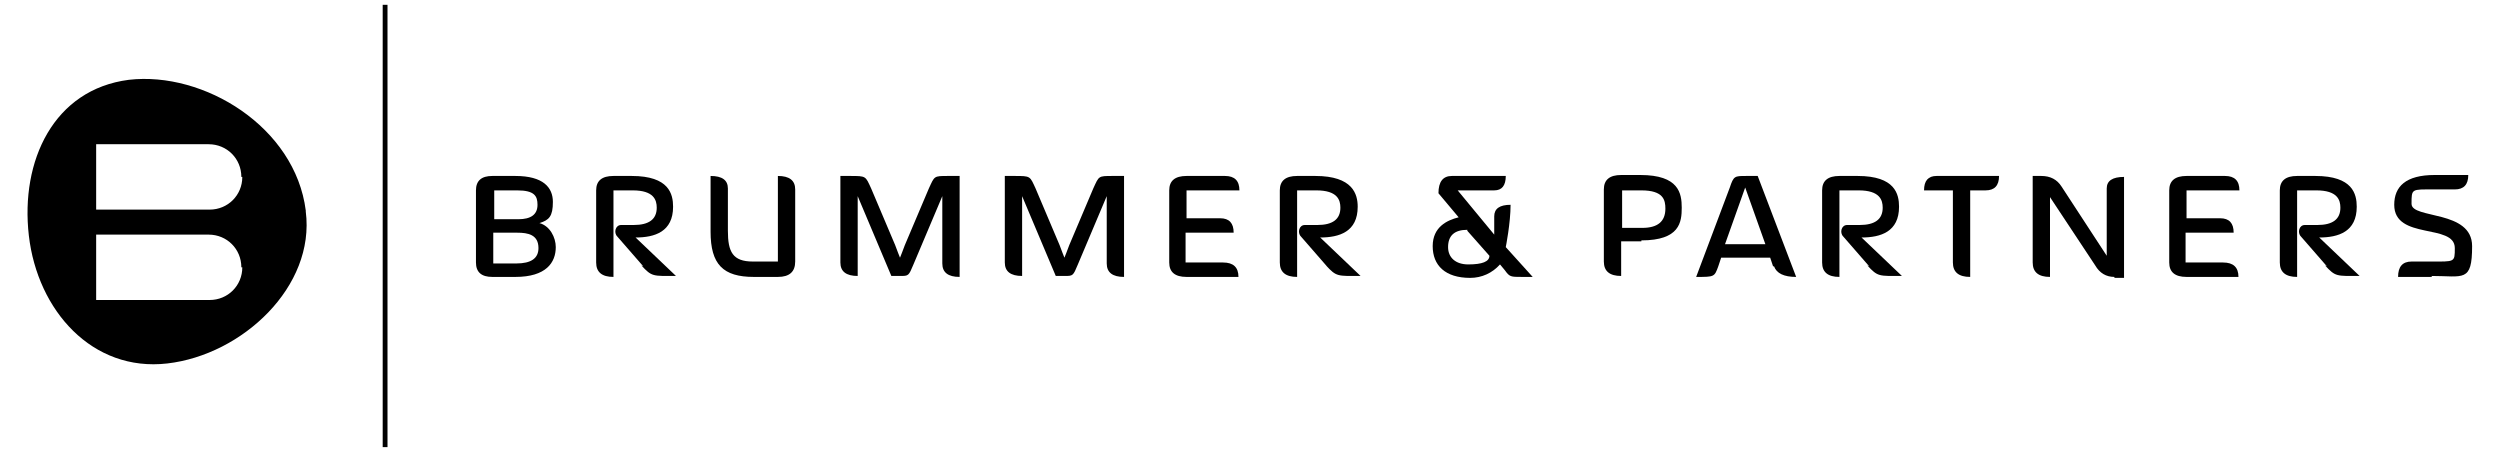 <?xml version="1.0" encoding="UTF-8"?>
<svg id="Layer_1" xmlns="http://www.w3.org/2000/svg" width="260" height="47" version="1.1" viewBox="0 0 260 47">
  <!-- Generator: Adobe Illustrator 29.3.1, SVG Export Plug-In . SVG Version: 2.1.0 Build 151)  -->
  <g>
    <path d="M53.7,28.8h-2.5q-1.7,0-1.7-1.5v-7.5q0-1.5,1.7-1.5h2.4c2.9,0,3.9,1.2,3.9,2.7s-.4,1.9-1.4,2.2c1.1.3,1.7,1.5,1.7,2.5,0,1.6-1,3.1-4.2,3.1ZM53.7,19.8h-2.3v3h2.5q2,0,2-1.5c0-.9-.3-1.5-2.1-1.5ZM53.8,24.2h-2.5v3.2h2.4q2.3,0,2.3-1.6c0-1.4-1.1-1.6-2.2-1.6Z"/>
    <path d="M66.9,27.7l-2.7-3.1c-.4-.4-.2-1.2.4-1.2h1.3q2.4,0,2.4-1.8c0-.8-.3-1.8-2.5-1.8h-2v9q-1.8,0-1.8-1.5v-7.5q0-1.5,1.8-1.5h1.9c3.9,0,4.3,1.9,4.3,3.2,0,2.6-1.9,3.2-3.9,3.2l4.2,4c-2.4,0-2.5.1-3.6-1.1Z"/>
    <path d="M81,28.8h-2.6c-3.2,0-4.5-1.3-4.5-4.7v-5.8q1.8,0,1.8,1.3v4.4c0,2.2.5,3.2,2.6,3.2h2.6v-8.9q1.8,0,1.8,1.4v7.5q0,1.6-1.8,1.6Z"/>
    <path d="M98,27.3v-6.9l-3,7.1c-.5,1.2-.5,1.2-1.4,1.2h-.9l-3.5-8.3v8.3q-1.8,0-1.8-1.4v-9h1c1.7,0,1.6,0,2.2,1.3l2.5,5.9c.1.3.5,1.3.5,1.3,0,0,.4-1,.5-1.3l2.5-5.9c.6-1.3.5-1.3,2-1.3h1.2v10.5q-1.8,0-1.8-1.4Z"/>
    <path d="M115.1,27.3v-6.9l-3,7.1c-.5,1.2-.5,1.2-1.4,1.2h-.9l-3.5-8.3v8.3q-1.8,0-1.8-1.4v-9h1c1.7,0,1.6,0,2.2,1.3l2.5,5.9c.1.3.5,1.3.5,1.3,0,0,.4-1,.5-1.3l2.5-5.9c.6-1.3.5-1.3,2-1.3h1.2v10.5q-1.8,0-1.8-1.4Z"/>
    <path d="M123.4,28.8q-1.8,0-1.8-1.5v-7.5q0-1.5,1.8-1.5h4q1.5,0,1.5,1.5h-5.5v2.9h3.5q1.4,0,1.4,1.5h-5v3.1h3.9q1.6,0,1.6,1.5h-5.5Z"/>
    <path d="M138,27.7l-2.7-3.1c-.4-.4-.2-1.2.4-1.2h1.3q2.4,0,2.4-1.8c0-.8-.3-1.8-2.5-1.8h-2v9q-1.8,0-1.8-1.5v-7.5q0-1.5,1.8-1.5h1.9c3.9,0,4.4,1.9,4.4,3.2,0,2.6-1.9,3.2-3.9,3.2l4.2,4c-2.4,0-2.5.1-3.6-1.1Z"/>
    <path d="M158.3,28.8c-1.2,0-1.3,0-1.8-.7l-.5-.6c-.8.9-1.9,1.4-3.1,1.4-2.6,0-3.9-1.3-3.9-3.3s1.5-2.7,2.7-3l-2.1-2.5q0-1.8,1.4-1.8h5.6q0,1.5-1.2,1.5h-3.8l3.8,4.6v-1.9q0-1.2,1.7-1.2c0,1.9-.5,4.4-.5,4.4l2.8,3.1h-.9ZM152.6,23.9q-2,0-2,1.8c0,1.1.8,1.8,2.1,1.8q2.2,0,2.2-.9l-2.3-2.6Z"/>
    <path d="M170.7,25.1h-2.1v3.6q-1.8,0-1.8-1.5v-7.5q0-1.5,1.8-1.5h2c4,0,4.3,1.9,4.3,3.4s-.2,3.4-4.2,3.4ZM170.7,19.8h-2v3.9h2.1q2.4,0,2.4-2c0-.9-.2-1.9-2.5-1.9Z"/>
    <path d="M184.4,27.7l-.3-.9h-5.1l-.3.9c-.4,1.1-.4,1.1-2.3,1.1l3.5-9.3c.4-1.2.5-1.2,1.7-1.2h1.2l4,10.5q-1.9,0-2.3-1.1ZM181.5,19.5l-2.1,5.9h4.2l-2.1-5.9Z"/>
    <path d="M194.4,27.7l-2.7-3.1c-.4-.4-.2-1.2.4-1.2h1.3q2.4,0,2.4-1.8c0-.8-.3-1.8-2.5-1.8h-2v9q-1.8,0-1.8-1.5v-7.5q0-1.5,1.8-1.5h1.9c3.9,0,4.3,1.9,4.3,3.2,0,2.6-1.9,3.2-3.9,3.2l4.2,4c-2.4,0-2.5.1-3.6-1.1Z"/>
    <path d="M206.5,19.8h-1.6v9q-1.8,0-1.8-1.5v-7.5h-3q0-1.5,1.3-1.5h6.5q0,1.5-1.4,1.5Z"/>
    <path d="M219.9,28.8q-1.3,0-2-1.2l-4.7-7.1v8.3q-1.8,0-1.8-1.5v-9h.9q1.4,0,2.1,1.1l4.7,7.2v-7q0-1.2,1.8-1.2v10.5h-1Z"/>
    <path d="M227.4,28.8q-1.8,0-1.8-1.5v-7.5q0-1.5,1.8-1.5h4q1.5,0,1.5,1.5h-5.5v2.9h3.5q1.4,0,1.4,1.5h-5v3.1h3.9q1.6,0,1.6,1.5h-5.5Z"/>
    <path d="M242,27.7l-2.7-3.1c-.4-.4-.2-1.2.4-1.2h1.3q2.4,0,2.4-1.8c0-.8-.3-1.8-2.5-1.8h-2v9q-1.8,0-1.8-1.5v-7.5q0-1.5,1.8-1.5h1.9c3.9,0,4.3,1.9,4.3,3.2,0,2.6-1.9,3.2-3.9,3.2l4.2,4c-2.4,0-2.5.1-3.6-1.1Z"/>
    <path d="M252.9,28.8h-3.5q0-1.6,1.4-1.6h2c2.5,0,2.5.1,2.5-1.4,0-2.6-6.3-.8-6.3-4.5,0-1.9,1.2-3.1,4.2-3.1h3.5q0,1.5-1.4,1.5h-2.2c-2.3,0-2.3-.1-2.3,1.5s6.3.6,6.3,4.4-.9,3.1-4.2,3.1Z"/>
  </g>
  <polygon points="39.8 46.5 39.8 .5 40.3 .5 40.3 46.5 39.8 46.5 39.8 46.5"/>
  <path d="M31.8,22c1,7.8-6.6,14.9-14.4,15.8-7.8.9-13.5-5.5-14.4-13.3-.9-7.8,2.6-15.2,10.4-16.2,7.8-.9,17.3,4.9,18.4,13.6ZM25.1,18.4c0-1.9-1.5-3.4-3.4-3.4s0,0,0,0h-11.7v6.8h11.8c1.9,0,3.4-1.5,3.4-3.4ZM25.1,27.8c0-1.9-1.5-3.4-3.4-3.4s0,0,0,0h-11.7v6.8h11.8c1.9,0,3.4-1.5,3.4-3.4Z"/>
</svg>